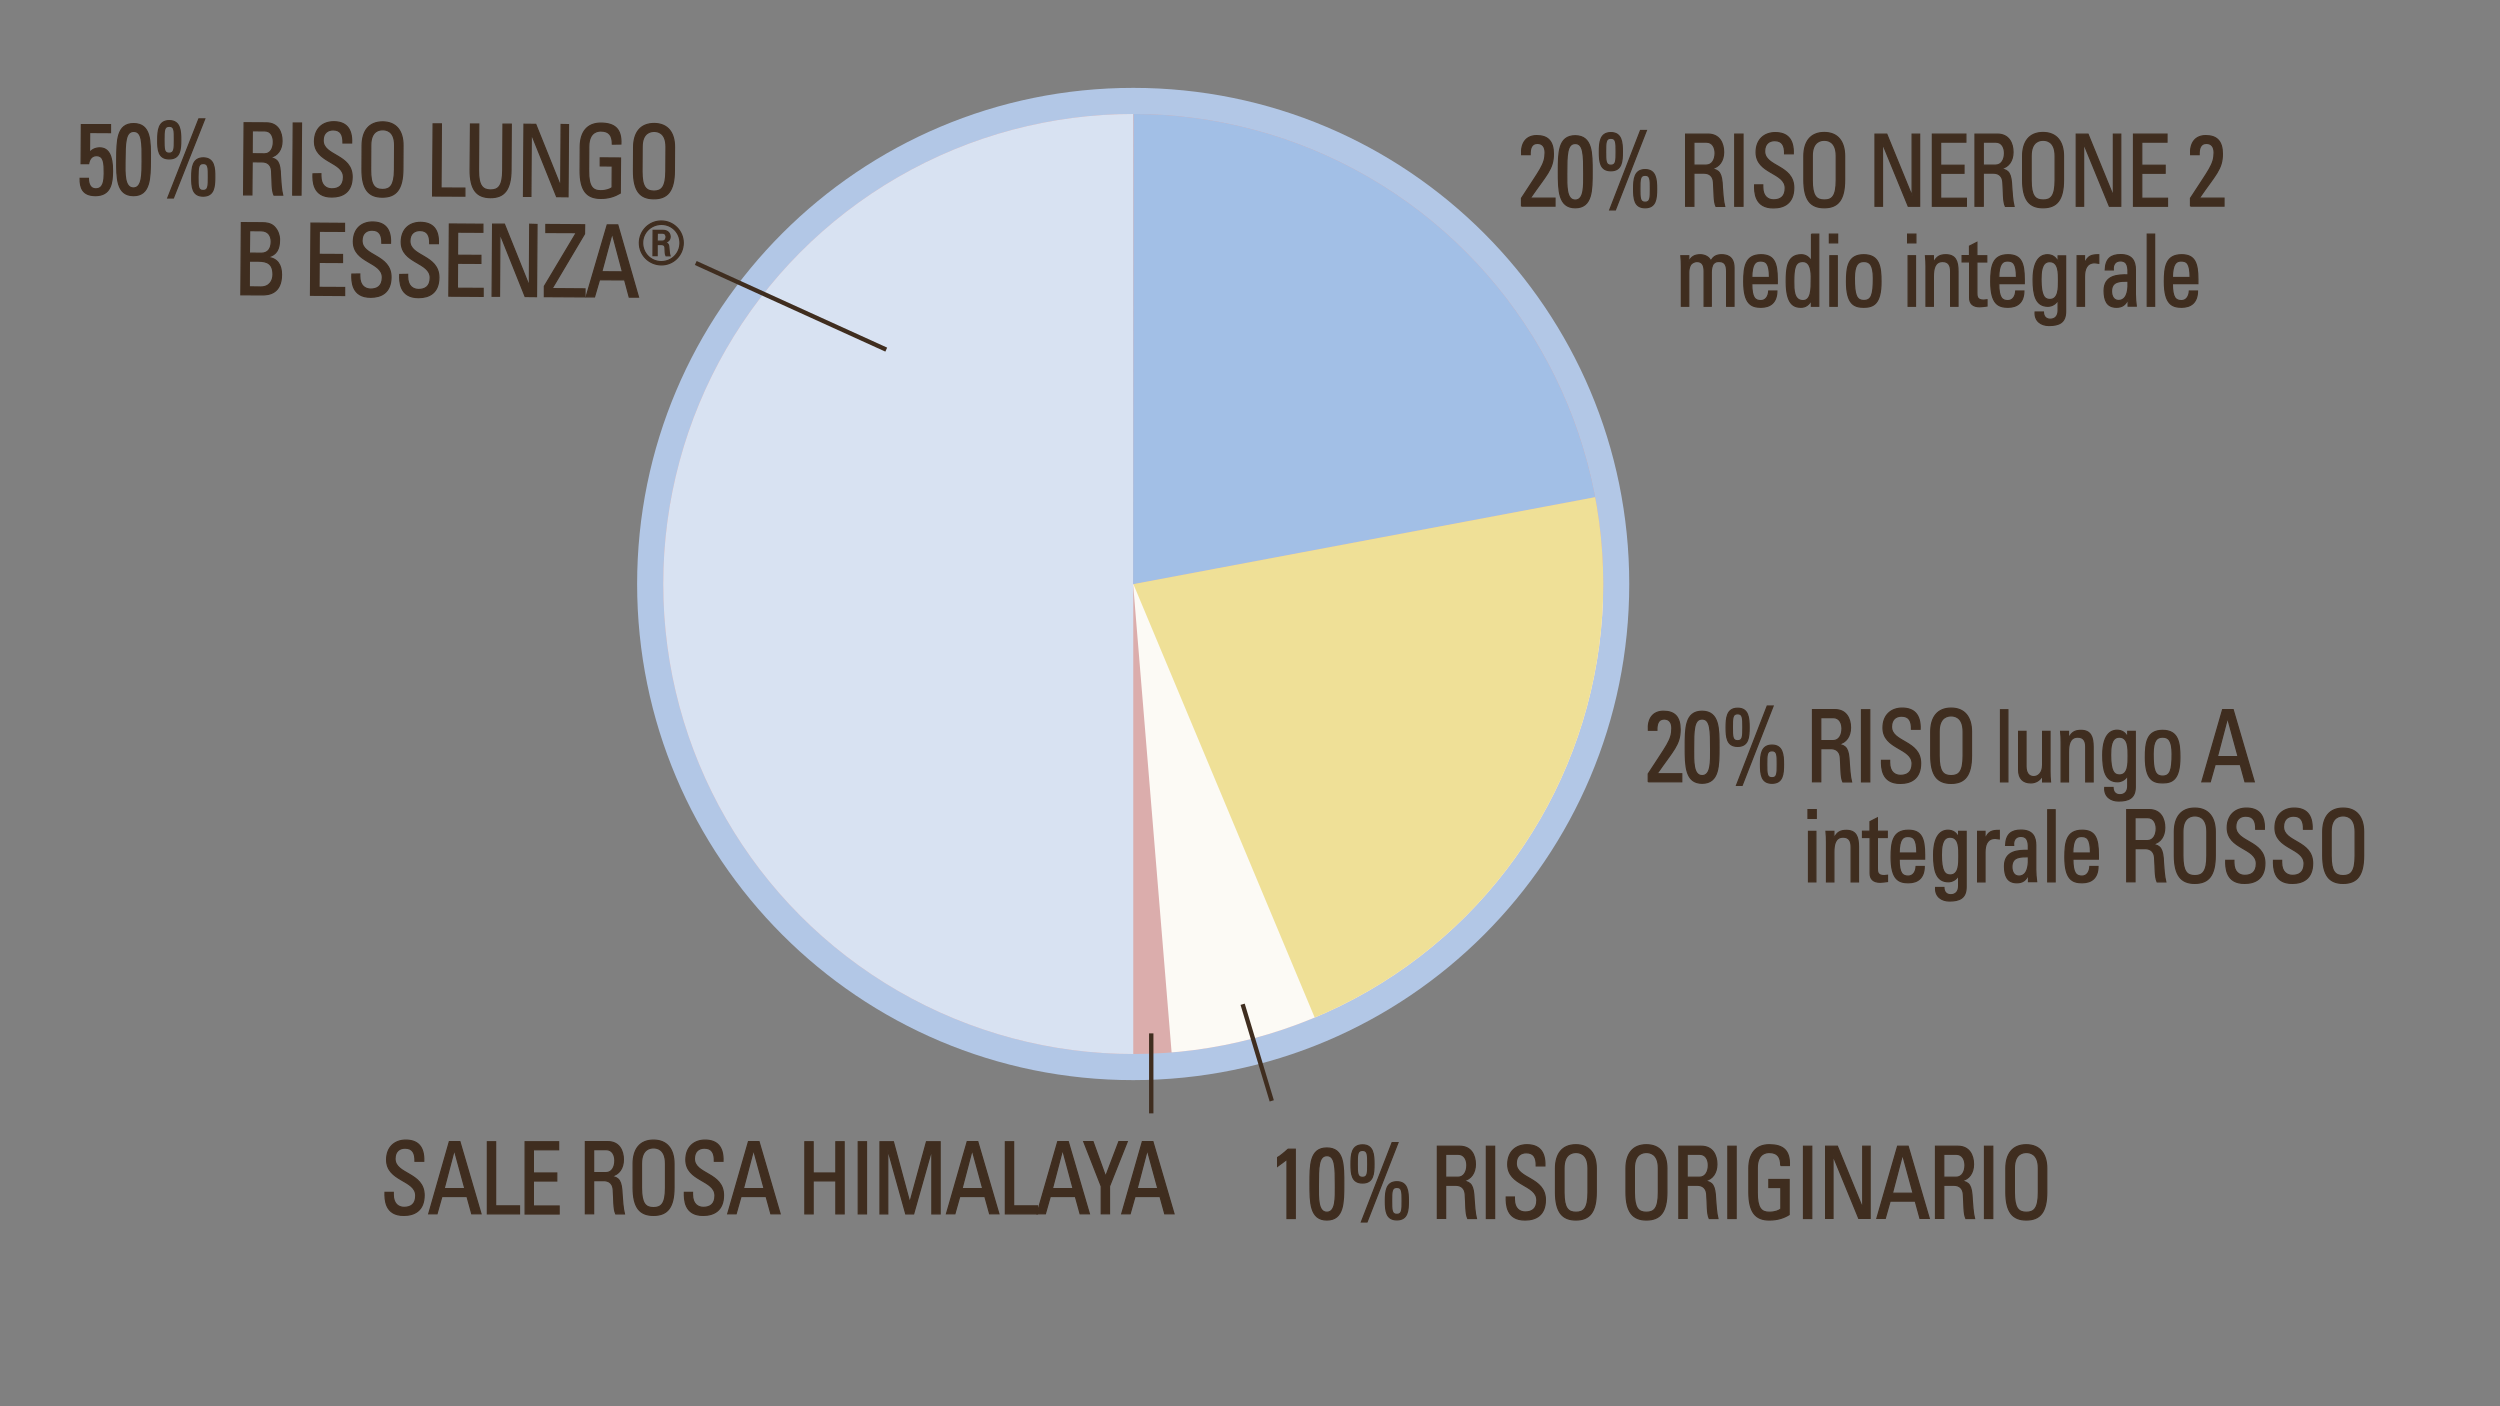 <?xml version="1.0" encoding="utf-8"?>
<!-- Generator: Adobe Illustrator 27.0.1, SVG Export Plug-In . SVG Version: 6.00 Build 0)  -->
<svg version="1.1" id="Livello_1" xmlns="http://www.w3.org/2000/svg" xmlns:xlink="http://www.w3.org/1999/xlink" x="0px" y="0px"
	 viewBox="0 0 200 112.5" style="enable-background:new 0 0 200 112.5;" xml:space="preserve">
<rect x="0" y="0" width="200" height="112.5" fill="#808080" stroke="none"/>
<style type="text/css">
	.st0{fill:#B2C7E6;}
	.st1{fill:#DBADAC;}
	.st2{clip-path:url(#SVGID_00000072959721740982970160000010356577534477950131_);fill:#D8E2F2;}
	.st3{clip-path:url(#SVGID_00000072959721740982970160000010356577534477950131_);fill:#FCFAF5;}
	.st4{clip-path:url(#SVGID_00000097485877783838128800000011676470726045320585_);fill:#A2BFE6;}
	.st5{clip-path:url(#SVGID_00000097485877783838128800000011676470726045320585_);fill:#EFE097;}
	.st6{fill:#3F2D1F;stroke:#3F2D1F;stroke-width:0.1;stroke-miterlimit:10;}
	.st7{fill:none;stroke:#3F2D1F;stroke-width:0.35;stroke-miterlimit:10;}
</style>
<g>
	<path class="st0" d="M130.34,46.72c0,21.92-17.77,39.69-39.69,39.69S50.97,68.64,50.97,46.72S68.74,7.03,90.66,7.03
		S130.34,24.8,130.34,46.72z"/>
	<circle class="st1" cx="90.66" cy="46.72" r="37.6"/>
	<g>
		<defs>
			<circle id="SVGID_1_" cx="90.66" cy="46.72" r="37.6"/>
		</defs>
		<clipPath id="SVGID_00000052825349328971099580000007248377164496941442_">
			<use xlink:href="#SVGID_1_"  style="overflow:visible;"/>
		</clipPath>
		
			<rect x="53.06" y="9.12" style="clip-path:url(#SVGID_00000052825349328971099580000007248377164496941442_);fill:#D8E2F2;" width="37.6" height="37.6"/>
		
			<rect x="53.06" y="46.72" style="clip-path:url(#SVGID_00000052825349328971099580000007248377164496941442_);fill:#D8E2F2;" width="37.6" height="37.6"/>
		<polygon style="clip-path:url(#SVGID_00000052825349328971099580000007248377164496941442_);fill:#FCFAF5;" points="128.22,84.32 
			93.95,86.89 90.65,46.73 128.22,46.72 		"/>
	</g>
	<g>
		<defs>
			<circle id="SVGID_00000119117498369214522890000017448206348880992939_" cx="90.66" cy="46.72" r="37.6"/>
		</defs>
		<clipPath id="SVGID_00000087393904211240947240000007107862711039584172_">
			<use xlink:href="#SVGID_00000119117498369214522890000017448206348880992939_"  style="overflow:visible;"/>
		</clipPath>
		<polygon style="clip-path:url(#SVGID_00000087393904211240947240000007107862711039584172_);fill:#A2BFE6;" points="128.67,39.58 
			90.65,46.74 90.69,8.75 128.28,8.75 		"/>
		<polygon style="clip-path:url(#SVGID_00000087393904211240947240000007107862711039584172_);fill:#EFE097;" points="128.3,84.24 
			106.29,84.07 90.67,46.73 128.85,39.54 		"/>
	</g>
</g>
<g>
	<path class="st6" d="M8.84,9.97l0,0.64L7.17,10.6l-0.01,1.62l0.01,0.02c0.11-0.24,0.46-0.41,0.8-0.41c0.71,0,1.04,0.6,1.03,1.88
		c-0.01,0.89-0.11,1.94-1.37,1.94c-1.04-0.01-1.23-0.64-1.22-1.38l0.66,0c0,0.43,0.15,0.84,0.59,0.84c0.63,0,0.67-0.68,0.68-1.22
		c0-0.81-0.01-1.44-0.63-1.44c-0.36,0-0.56,0.28-0.62,0.64l-0.6,0l0.02-3.12L8.84,9.97z"/>
	<path class="st6" d="M12.03,12.79c-0.01,1.45-0.01,2.87-1.36,2.86c-1.35-0.01-1.34-1.43-1.33-2.88c0.01-1.5,0-2.89,1.36-2.88
		C12.07,9.9,12.04,11.29,12.03,12.79z M10,12.92c-0.01,0.94-0.06,2.11,0.67,2.12c0.73,0,0.69-1.17,0.7-2.11
		c0.01-1.5,0.01-2.42-0.67-2.42C10.02,10.51,10.01,11.43,10,12.92z"/>
	<path class="st6" d="M14.46,11.21c0,0.77-0.06,1.51-0.93,1.5c-0.87,0-0.92-0.75-0.91-1.52c0-0.75,0.06-1.54,0.93-1.54
		C14.42,9.66,14.46,10.45,14.46,11.21z M13.12,11.18c0,0.73-0.01,1.08,0.41,1.08c0.42,0,0.42-0.35,0.42-1.08s0.01-1.08-0.41-1.08
		C13.12,10.1,13.12,10.45,13.12,11.18z M13.87,15.84l-0.45,0l2.49-6.33l0.47,0L13.87,15.84z M17.18,14.18
		c0,0.77-0.06,1.51-0.93,1.51c-0.87,0-0.92-0.75-0.91-1.52c0-0.75,0.06-1.54,0.93-1.54C17.14,12.64,17.19,13.43,17.18,14.18z
		 M15.84,14.16c0,0.73-0.01,1.08,0.41,1.08c0.42,0,0.42-0.35,0.42-1.08s0.01-1.08-0.41-1.08C15.85,13.08,15.85,13.43,15.84,14.16z"
		/>
	<path class="st6" d="M20.17,12.94l-0.02,2.65l-0.66,0l0.04-5.77l1.79,0.01c0.92,0.01,1.24,0.73,1.24,1.45
		c0,0.68-0.35,1.2-0.96,1.31l0,0.02c0.6,0.11,0.81,0.33,0.84,1.49c0.01,0.25,0.07,1.15,0.17,1.51l-0.69,0
		c-0.19-0.4-0.14-1.15-0.19-1.92c-0.05-0.7-0.56-0.74-0.78-0.74L20.17,12.94z M20.17,12.3l0.99,0.01c0.48,0,0.71-0.45,0.71-0.96
		c0-0.42-0.18-0.88-0.69-0.88l-1-0.01L20.17,12.3z"/>
	<path class="st6" d="M24.08,15.61l-0.66,0l0.04-5.77l0.66,0L24.08,15.61z"/>
	<path class="st6" d="M25.67,13.9l0,0.17c0,0.78,0.44,1.03,0.87,1.04c0.53,0,0.93-0.24,0.94-0.93c0.01-1.28-2.33-1.15-2.32-2.88
		c0.01-1.02,0.66-1.56,1.54-1.56c0.95,0,1.48,0.52,1.43,1.7l-0.69,0c0.01-0.63-0.17-1.05-0.79-1.05c-0.4,0-0.8,0.22-0.8,0.84
		c-0.01,1.27,2.33,1.1,2.32,2.93c-0.01,1.22-0.77,1.6-1.62,1.6c-1.53,0.01-1.53-1.3-1.51-1.85L25.67,13.9z"/>
	<path class="st6" d="M28.96,13.53l0.01-1.9c0.01-1.15,0.54-1.88,1.65-1.88c1.1,0.01,1.63,0.75,1.62,1.9l-0.01,1.9
		c-0.01,1.6-0.55,2.23-1.65,2.22C29.48,15.77,28.95,15.13,28.96,13.53z M31.56,13.58l0.01-1.95c0.01-1.21-0.74-1.25-0.95-1.25
		s-0.96,0.03-0.96,1.24l-0.01,1.95c-0.01,1.26,0.32,1.58,0.95,1.59C31.21,15.16,31.55,14.84,31.56,13.58z"/>
	<path class="st6" d="M34.61,15.68l0.04-5.77l0.66,0l-0.03,5.13l1.91,0.01l0,0.64L34.61,15.68z"/>
	<path class="st6" d="M37.64,9.92l0.66,0l-0.02,3.69c-0.01,1.26,0.34,1.58,0.96,1.59c0.63,0,0.97-0.31,0.98-1.58l0.02-3.69l0.66,0
		l-0.02,3.66c-0.01,1.6-0.55,2.23-1.65,2.22c-1.1-0.01-1.63-0.64-1.62-2.24L37.64,9.92z"/>
	<path class="st6" d="M45.48,9.97l-0.04,5.77l-0.91-0.01l-2.02-5.02H42.5l-0.03,5l-0.59,0l0.04-5.77l0.94,0.01l1.99,4.95h0.01
		l0.03-4.94L45.48,9.97z"/>
	<path class="st6" d="M48.99,11.53c0-0.68-0.25-1.05-0.92-1.05c-0.21,0-0.96,0.03-0.97,1.24l-0.01,1.95
		c-0.01,1.26,0.32,1.58,0.95,1.59c0.48,0,0.79-0.14,0.93-0.25l0.01-1.73l-0.96-0.01l0-0.64l1.62,0.01l-0.02,2.81
		c-0.43,0.25-0.92,0.43-1.59,0.42c-1.1-0.01-1.63-0.64-1.62-2.24l0.01-1.9c0.01-1.15,0.54-1.88,1.65-1.88
		c1.12,0.01,1.65,0.47,1.6,1.67L48.99,11.53z"/>
	<path class="st6" d="M50.68,13.66l0.01-1.9c0.01-1.15,0.54-1.88,1.65-1.88c1.1,0.01,1.63,0.75,1.62,1.9l-0.01,1.9
		c-0.01,1.6-0.55,2.23-1.65,2.22C51.2,15.9,50.67,15.26,50.68,13.66z M53.27,13.71l0.01-1.95c0.01-1.21-0.74-1.25-0.95-1.25
		c-0.21,0-0.96,0.04-0.96,1.24l-0.01,1.95c-0.01,1.26,0.32,1.58,0.95,1.59C52.93,15.29,53.26,14.97,53.27,13.71z"/>
	<path class="st6" d="M19.27,23.58l0.04-5.77L21,17.82c0.72,0,0.96,0.28,1.16,0.6c0.18,0.31,0.21,0.66,0.2,0.77
		c0,0.72-0.23,1.2-0.9,1.36l0,0.04c0.74,0.1,1.06,0.6,1.06,1.39c-0.01,1.48-0.98,1.62-1.57,1.61L19.27,23.58z M19.94,22.95
		l0.94,0.01c0.71,0,0.96-0.55,0.96-0.98c0.01-0.92-0.5-1.08-1.18-1.09l-0.71,0L19.94,22.95z M19.95,20.25l0.97,0.01
		c0.52-0.01,0.77-0.36,0.78-0.92c0-0.48-0.24-0.87-0.79-0.88l-0.94-0.01L19.95,20.25z"/>
	<path class="st6" d="M24.84,23.62l0.04-5.77l2.68,0.02l0,0.64l-2.02-0.01l-0.01,1.85l1.87,0.01l0,0.64l-1.87-0.01l-0.01,2L27.57,23
		l0,0.64L24.84,23.62z"/>
	<path class="st6" d="M28.78,21.92l0,0.17c0,0.78,0.44,1.03,0.87,1.04c0.53,0,0.93-0.24,0.94-0.93c0.01-1.28-2.33-1.15-2.32-2.88
		c0.01-1.02,0.66-1.56,1.54-1.56c0.95,0.01,1.48,0.52,1.43,1.7l-0.69,0c0.01-0.63-0.17-1.05-0.79-1.05c-0.4,0-0.8,0.22-0.8,0.84
		c-0.01,1.27,2.33,1.1,2.32,2.93c-0.01,1.22-0.77,1.6-1.62,1.6c-1.53,0.01-1.53-1.3-1.51-1.85L28.78,21.92z"/>
	<path class="st6" d="M32.61,21.95l0,0.17c0,0.78,0.44,1.03,0.87,1.04c0.53,0,0.93-0.24,0.94-0.93c0.01-1.28-2.33-1.15-2.32-2.88
		c0.01-1.02,0.66-1.56,1.54-1.56c0.95,0.01,1.48,0.52,1.43,1.7l-0.69,0c0.01-0.63-0.17-1.05-0.79-1.05c-0.4,0-0.8,0.22-0.8,0.84
		c-0.01,1.27,2.33,1.1,2.32,2.93c-0.01,1.22-0.77,1.6-1.62,1.6c-1.53,0.01-1.53-1.3-1.51-1.85L32.61,21.95z"/>
	<path class="st6" d="M35.91,23.69l0.04-5.77l2.68,0.02l0,0.64l-2.02-0.01l-0.01,1.85l1.87,0.01l0,0.64l-1.87-0.01l-0.01,2
		l2.06,0.01l0,0.64L35.91,23.69z"/>
	<path class="st6" d="M42.96,17.96l-0.04,5.77l-0.91-0.01L40,18.7h-0.01l-0.03,5l-0.59,0l0.04-5.77l0.94,0l1.99,4.95h0.01l0.03-4.94
		L42.96,17.96z"/>
	<path class="st6" d="M46.76,18.71l-2.6,4.38l2.64,0.02l0,0.64l-3.25-0.02l0-0.83l2.55-4.27l0-0.02l-2.43-0.01l0-0.64l3.1,0.02
		L46.76,18.71z"/>
	<path class="st6" d="M48.58,17.99l0.84,0l1.66,5.78l-0.74,0l-0.37-1.38l-2.01-0.01l-0.4,1.37l-0.67,0L48.58,17.99z M48.98,18.67
		h-0.01l-0.83,3.07l1.66,0.01L48.98,18.67z"/>
	<path class="st6" d="M54.66,19.44c-0.01,0.98-0.79,1.76-1.76,1.75c-0.97-0.01-1.76-0.79-1.75-1.77c0.01-0.97,0.8-1.75,1.77-1.74
		C53.88,17.69,54.66,18.47,54.66,19.44z M51.41,19.43c0,0.83,0.66,1.5,1.49,1.5s1.49-0.65,1.5-1.48c0.01-0.83-0.65-1.5-1.48-1.5
		S51.41,18.6,51.41,19.43z M52.57,20.45l-0.33,0l0.01-2.02l0.8,0c0.39,0,0.56,0.26,0.56,0.51c0,0.24-0.18,0.42-0.44,0.46v0.01
		c0.25,0.03,0.34,0.11,0.35,0.52c0,0.09,0.03,0.4,0.08,0.53l-0.32,0c-0.08-0.14-0.06-0.4-0.08-0.67c-0.02-0.21-0.21-0.23-0.3-0.23
		l-0.33,0L52.57,20.45z M52.57,19.29l0.42,0c0.2,0,0.29-0.15,0.3-0.33c0-0.14-0.07-0.31-0.29-0.31l-0.42,0L52.57,19.29z"/>
</g>
<g>
	<path class="st6" d="M31.46,95.39v0.17c0,0.78,0.45,1.03,0.87,1.03c0.53,0,0.93-0.25,0.93-0.94c0-1.28-2.33-1.14-2.33-2.87
		c0-1.02,0.66-1.57,1.53-1.57c0.95,0,1.48,0.51,1.44,1.69H33.2c0.01-0.63-0.17-1.05-0.8-1.05c-0.4,0-0.8,0.22-0.8,0.85
		c0,1.27,2.33,1.09,2.33,2.92c0,1.21-0.76,1.61-1.61,1.61c-1.53,0.02-1.53-1.29-1.52-1.84H31.46z"/>
	<path class="st6" d="M35.95,91.33h0.84l1.69,5.77h-0.74l-0.38-1.38h-2.01l-0.39,1.38H34.3L35.95,91.33z M36.35,92.01h-0.01
		l-0.81,3.08h1.66L36.35,92.01z"/>
	<path class="st6" d="M38.99,97.11v-5.77h0.66v5.13h1.91v0.64H38.99z"/>
	<path class="st6" d="M42.01,97.11v-5.77h2.68v0.64h-2.02v1.86h1.87v0.64h-1.87v2h2.06v0.64H42.01z"/>
	<path class="st6" d="M47.49,94.45v2.65h-0.66v-5.77h1.79c0.92,0,1.25,0.72,1.25,1.44c0,0.68-0.34,1.2-0.95,1.32v0.02
		c0.6,0.1,0.81,0.33,0.85,1.49c0.01,0.25,0.08,1.15,0.18,1.51h-0.69c-0.19-0.4-0.14-1.15-0.2-1.92c-0.05-0.7-0.56-0.74-0.78-0.74
		H47.49z M47.49,93.81h0.99c0.48,0,0.71-0.46,0.71-0.96c0-0.42-0.19-0.88-0.7-0.88h-1V93.81z"/>
	<path class="st6" d="M50.65,95V93.1c0-1.15,0.53-1.89,1.63-1.89c1.1,0,1.64,0.74,1.64,1.89V95c0,1.6-0.53,2.23-1.64,2.23
		C51.18,97.23,50.65,96.6,50.65,95z M53.24,95.03v-1.95c0-1.21-0.75-1.25-0.96-1.25c-0.21,0-0.96,0.04-0.96,1.25v1.95
		c0,1.26,0.33,1.58,0.96,1.58C52.91,96.61,53.24,96.29,53.24,95.03z"/>
	<path class="st6" d="M55.4,95.39v0.17c0,0.78,0.45,1.03,0.87,1.03c0.53,0,0.93-0.25,0.93-0.94c0-1.28-2.33-1.14-2.33-2.87
		c0-1.02,0.66-1.57,1.53-1.57c0.95,0,1.48,0.51,1.44,1.69h-0.69c0.01-0.63-0.17-1.05-0.8-1.05c-0.4,0-0.8,0.22-0.8,0.85
		c0,1.27,2.33,1.09,2.33,2.92c0,1.21-0.76,1.61-1.61,1.61c-1.53,0.02-1.53-1.29-1.52-1.84H55.4z"/>
	<path class="st6" d="M59.88,91.33h0.84l1.69,5.77h-0.74l-0.38-1.38h-2.01l-0.39,1.38h-0.67L59.88,91.33z M60.29,92.01h-0.01
		l-0.81,3.08h1.66L60.29,92.01z"/>
	<path class="st6" d="M64.39,97.11v-5.77h0.66v2.5h1.82v-2.5h0.66v5.77h-0.66v-2.64h-1.82v2.64H64.39z"/>
	<path class="st6" d="M69.32,97.11h-0.66v-5.77h0.66V97.11z"/>
	<path class="st6" d="M71.02,97.11H70.4v-5.77h1.07l1.31,4.85h0.01l1.33-4.85h1.09v5.77h-0.66v-5.13h-0.01l-1.45,5.13h-0.63
		l-1.43-5.13h-0.01V97.11z"/>
	<path class="st6" d="M77.38,91.33h0.84l1.69,5.77h-0.74l-0.38-1.38h-2.01l-0.39,1.38h-0.67L77.38,91.33z M77.78,92.01h-0.01
		l-0.81,3.08h1.66L77.78,92.01z"/>
	<path class="st6" d="M80.43,97.11v-5.77h0.66v5.13H83v0.64H80.43z"/>
	<path class="st6" d="M84.62,91.33h0.84l1.69,5.77h-0.74l-0.38-1.38h-2.01l-0.39,1.38h-0.67L84.62,91.33z M85.02,92.01H85
		l-0.81,3.08h1.66L85.02,92.01z"/>
	<path class="st6" d="M89.51,91.33h0.67l-1.42,3.57v2.2H88.1v-2.2l-1.4-3.57h0.74l1.01,2.79L89.51,91.33z"/>
	<path class="st6" d="M91.39,91.33h0.84l1.69,5.77h-0.74l-0.38-1.38H90.8l-0.39,1.38h-0.67L91.39,91.33z M91.79,92.01h-0.01
		l-0.81,3.08h1.66L91.79,92.01z"/>
</g>
<line class="st7" x1="70.9" y1="27.97" x2="55.66" y2="21.04"/>
<g>
	<path class="st6" d="M121.72,16.5v-0.64c1.46-2.27,1.89-2.69,1.89-3.65c0-0.44-0.19-0.74-0.62-0.74c-0.5,0-0.59,0.46-0.58,0.9
		h-0.68c-0.06-0.92,0.36-1.52,1.21-1.52c0.9,0,1.33,0.46,1.33,1.46c0,1.24-0.56,1.66-1.85,3.54h1.98v0.64H121.72z"/>
	<path class="st6" d="M127.37,13.75c0,1.45,0.01,2.87-1.35,2.87c-1.35,0-1.35-1.42-1.35-2.87c0-1.5-0.02-2.89,1.35-2.89
		C127.39,10.87,127.37,12.26,127.37,13.75z M125.34,13.9c0,0.94-0.05,2.11,0.68,2.11s0.68-1.17,0.68-2.11c0-1.5-0.01-2.42-0.68-2.42
		C125.35,11.48,125.34,12.4,125.34,13.9z"/>
	<path class="st6" d="M129.79,12.15c0,0.77-0.05,1.51-0.92,1.51c-0.87,0-0.92-0.74-0.92-1.51c0-0.75,0.05-1.54,0.92-1.54
		C129.74,10.61,129.79,11.4,129.79,12.15z M128.45,12.14c0,0.73,0,1.08,0.42,1.08s0.42-0.35,0.42-1.08s0-1.08-0.42-1.08
		S128.45,11.41,128.45,12.14z M129.23,16.79h-0.45l2.46-6.35h0.47L129.23,16.79z M132.53,15.11c0,0.77-0.05,1.51-0.92,1.51
		s-0.92-0.74-0.92-1.51c0-0.75,0.05-1.54,0.92-1.54S132.53,14.36,132.53,15.11z M131.19,15.1c0,0.73,0,1.08,0.42,1.08
		s0.42-0.35,0.42-1.08s0-1.08-0.42-1.08S131.19,14.37,131.19,15.1z"/>
	<path class="st6" d="M135.51,13.85v2.65h-0.66v-5.77h1.79c0.92,0,1.25,0.72,1.25,1.44c0,0.68-0.34,1.2-0.95,1.32v0.02
		c0.6,0.1,0.81,0.33,0.85,1.49c0.01,0.25,0.08,1.15,0.18,1.51h-0.69c-0.19-0.4-0.14-1.15-0.2-1.92c-0.05-0.7-0.56-0.74-0.79-0.74
		H135.51z M135.51,13.21h0.99c0.48,0,0.71-0.46,0.71-0.96c0-0.42-0.19-0.88-0.7-0.88h-1V13.21z"/>
	<path class="st6" d="M139.44,16.5h-0.66v-5.77h0.66V16.5z"/>
	<path class="st6" d="M141.02,14.79v0.17c0,0.78,0.45,1.03,0.87,1.03c0.53,0,0.93-0.25,0.93-0.94c0-1.28-2.33-1.14-2.33-2.87
		c0-1.02,0.66-1.57,1.53-1.57c0.95,0,1.48,0.51,1.44,1.69h-0.69c0.01-0.63-0.17-1.05-0.8-1.05c-0.4,0-0.8,0.22-0.8,0.85
		c0,1.27,2.33,1.09,2.33,2.92c0,1.22-0.76,1.61-1.61,1.61c-1.53,0.02-1.53-1.29-1.52-1.84H141.02z"/>
	<path class="st6" d="M144.31,14.39v-1.9c0-1.15,0.53-1.89,1.63-1.89c1.1,0,1.63,0.74,1.63,1.89v1.9c0,1.6-0.53,2.23-1.63,2.23
		C144.84,16.62,144.31,15.99,144.31,14.39z M146.9,14.42v-1.95c0-1.21-0.75-1.25-0.96-1.25s-0.96,0.04-0.96,1.25v1.95
		c0,1.26,0.33,1.58,0.96,1.58C146.57,16.01,146.9,15.69,146.9,14.42z"/>
	<path class="st6" d="M153.57,10.73v5.77h-0.91l-2.05-5h-0.01v5H150v-5.77h0.94l2.02,4.94h0.01v-4.94H153.57z"/>
	<path class="st6" d="M154.59,16.5v-5.77h2.68v0.64h-2.02v1.85h1.87v0.64h-1.87v2h2.06v0.64H154.59z"/>
	<path class="st6" d="M158.66,13.85v2.65H158v-5.77h1.79c0.92,0,1.25,0.72,1.25,1.44c0,0.68-0.34,1.2-0.95,1.32v0.02
		c0.6,0.1,0.81,0.33,0.85,1.49c0.01,0.25,0.08,1.15,0.18,1.51h-0.69c-0.19-0.4-0.14-1.15-0.2-1.92c-0.05-0.7-0.56-0.74-0.78-0.74
		H158.66z M158.66,13.21h0.99c0.48,0,0.71-0.46,0.71-0.96c0-0.42-0.19-0.88-0.7-0.88h-1V13.21z"/>
	<path class="st6" d="M161.81,14.39v-1.9c0-1.15,0.53-1.89,1.63-1.89c1.1,0,1.64,0.74,1.64,1.89v1.9c0,1.6-0.53,2.23-1.64,2.23
		C162.35,16.62,161.81,15.99,161.81,14.39z M164.41,14.42v-1.95c0-1.21-0.75-1.25-0.96-1.25c-0.21,0-0.96,0.04-0.96,1.25v1.95
		c0,1.26,0.33,1.58,0.96,1.58C164.07,16.01,164.41,15.69,164.41,14.42z"/>
	<path class="st6" d="M169.66,10.73v5.77h-0.91l-2.05-5h-0.01v5h-0.59v-5.77h0.94l2.02,4.94h0.01v-4.94H169.66z"/>
	<path class="st6" d="M170.68,16.5v-5.77h2.68v0.64h-2.02v1.85h1.87v0.64h-1.87v2h2.06v0.64H170.68z"/>
	<path class="st6" d="M175.24,16.5v-0.64c1.46-2.27,1.89-2.69,1.89-3.65c0-0.44-0.19-0.74-0.62-0.74c-0.5,0-0.59,0.46-0.58,0.9
		h-0.68c-0.06-0.92,0.36-1.52,1.21-1.52c0.9,0,1.33,0.46,1.33,1.46c0,1.24-0.56,1.66-1.85,3.54h1.98v0.64H175.24z"/>
	<path class="st6" d="M136.33,24.5v-2.8c0-0.41-0.1-0.78-0.58-0.78c-0.18,0-0.42,0.12-0.51,0.27c-0.11,0.2-0.14,0.44-0.14,0.59v2.72
		h-0.59v-3.2c0-0.28-0.01-0.56-0.04-0.84h0.63v0.5h0.01c0.17-0.43,0.48-0.58,0.91-0.58c0.33,0,0.71,0.15,0.85,0.52
		c0.2-0.43,0.53-0.52,0.86-0.52c0.38,0,0.99,0.1,0.99,1.05v3.07h-0.59v-2.8c0-0.41-0.1-0.78-0.58-0.78c-0.22,0-0.29,0.01-0.45,0.15
		c-0.17,0.16-0.2,0.56-0.2,0.71v2.72H136.33z"/>
	<path class="st6" d="M140.14,22.7c0,1.13,0.27,1.35,0.73,1.35c0.4,0,0.61-0.36,0.63-0.77h0.65c-0.01,0.9-0.5,1.3-1.27,1.3
		c-0.77,0-1.38-0.26-1.38-2.04c0-1.18,0.12-2.16,1.38-2.16c1.04,0,1.3,0.63,1.3,1.97v0.34H140.14z M141.56,22.2
		c0-1.18-0.3-1.32-0.73-1.32c-0.38,0-0.68,0.2-0.69,1.32H141.56z"/>
	<path class="st6" d="M144.91,18.73h0.59v5.77h-0.59v-0.48h-0.01c-0.2,0.38-0.45,0.56-0.83,0.56c-0.58,0-1.17-0.26-1.17-2.03
		c0-1.01,0.03-2.17,1.2-2.17c0.35,0,0.6,0.17,0.8,0.49h0.02V18.73z M144.22,20.92c-0.63,0-0.72,0.56-0.72,1.64
		c0,0.61,0,1.49,0.74,1.49c0.66,0,0.66-0.91,0.66-1.73C144.91,21.79,144.88,20.92,144.22,20.92z"/>
	<path class="st6" d="M146.35,18.73h0.66v0.7h-0.66V18.73z M146.98,24.5h-0.59v-4.04h0.59V24.5z"/>
	<path class="st6" d="M147.72,22.54c0-1.18,0.12-2.16,1.38-2.16c1.26,0,1.38,0.98,1.38,2.16c0,1.78-0.61,2.04-1.38,2.04
		S147.72,24.33,147.72,22.54z M149.87,22.26c0-1.1-0.31-1.34-0.76-1.34c-0.45,0-0.76,0.24-0.76,1.34c0,1.31,0.15,1.78,0.76,1.78
		S149.87,23.58,149.87,22.26z"/>
	<path class="st6" d="M152.61,18.73h0.66v0.7h-0.66V18.73z M153.24,24.5h-0.59v-4.04h0.59V24.5z"/>
	<path class="st6" d="M156.05,24.5v-2.8c0-0.43-0.14-0.78-0.64-0.78c-0.65,0-0.74,0.64-0.74,1.19v2.39h-0.59v-3.2
		c0-0.28-0.01-0.56-0.04-0.84h0.63v0.52h0.03c0.23-0.46,0.5-0.6,0.97-0.6c0.78,0,0.97,0.52,0.97,1.32v2.8H156.05z"/>
	<path class="st6" d="M157.56,20.47v-0.78l0.59-0.3v1.07h0.79v0.5h-0.79v2.47c0,0.26,0,0.58,0.54,0.58c0.04,0,0.14-0.02,0.27-0.03
		v0.5c-0.19,0.02-0.39,0.06-0.58,0.06c-0.56,0-0.81-0.26-0.81-0.72v-2.87h-0.6v-0.5H157.56z"/>
	<path class="st6" d="M159.9,22.7c0,1.13,0.27,1.35,0.73,1.35c0.4,0,0.61-0.36,0.63-0.77h0.65c-0.01,0.9-0.5,1.3-1.27,1.3
		c-0.77,0-1.38-0.26-1.38-2.04c0-1.18,0.12-2.16,1.38-2.16c1.04,0,1.3,0.63,1.3,1.97v0.34H159.9z M161.32,22.2
		c0-1.18-0.29-1.32-0.73-1.32c-0.37,0-0.68,0.2-0.69,1.32H161.32z"/>
	<path class="st6" d="M164.66,20.47h0.59v4.45c0,0.9-0.54,1.12-1.34,1.12c-0.6,0-1.15-0.34-1.1-1.08h0.66
		c0.01,0.38,0.23,0.58,0.55,0.58c0.41,0,0.63-0.28,0.63-0.7V24h-0.02c-0.15,0.32-0.48,0.5-0.8,0.5c-0.99,0-1.18-0.94-1.18-2.14
		c0-1.86,0.84-1.98,1.14-1.98c0.38,0,0.68,0.18,0.85,0.58h0.01V20.47z M163.97,20.93c-0.67,0-0.69,0.9-0.69,1.43
		c0,1.29,0.27,1.6,0.71,1.6c0.71,0,0.69-0.94,0.69-1.5C164.68,21.87,164.71,20.93,163.97,20.93z"/>
	<path class="st6" d="M166.77,21.07h0.01c0.24-0.62,0.55-0.69,1.12-0.69v0.68c-0.05-0.01-0.11-0.02-0.16-0.02s-0.1-0.02-0.16-0.02
		c-0.66,0-0.82,0.55-0.82,1.1v2.38h-0.59v-4.04h0.59V21.07z"/>
	<path class="st6" d="M170.25,23.92h-0.01c-0.18,0.46-0.46,0.66-0.92,0.66c-0.77,0-0.99-0.55-0.99-1.33c0-1.22,1.08-1.28,1.91-1.26
		c0.01-0.54,0.02-1.12-0.61-1.12c-0.4,0-0.61,0.3-0.57,0.72h-0.64c0.03-0.9,0.46-1.22,1.23-1.22c0.94,0,1.18,0.54,1.18,1.22v1.94
		c0,0.32,0.03,0.65,0.07,0.96h-0.65V23.92z M168.92,23.3c0,0.39,0.17,0.74,0.57,0.74c0.36,0,0.81-0.25,0.75-1.55
		C169.67,22.5,168.92,22.45,168.92,23.3z"/>
	<path class="st6" d="M172.37,24.5h-0.59v-5.77h0.59V24.5z"/>
	<path class="st6" d="M173.79,22.7c0,1.13,0.27,1.35,0.73,1.35c0.4,0,0.61-0.36,0.63-0.77h0.65c-0.01,0.9-0.5,1.3-1.27,1.3
		c-0.77,0-1.38-0.26-1.38-2.04c0-1.18,0.12-2.16,1.38-2.16c1.04,0,1.3,0.63,1.3,1.97v0.34H173.79z M175.21,22.2
		c0-1.18-0.29-1.32-0.73-1.32c-0.37,0-0.68,0.2-0.69,1.32H175.21z"/>
</g>
<g>
	<path class="st6" d="M131.86,62.55v-0.64c1.46-2.27,1.89-2.69,1.89-3.65c0-0.44-0.19-0.74-0.62-0.74c-0.5,0-0.59,0.46-0.58,0.9
		h-0.68c-0.06-0.92,0.36-1.52,1.21-1.52c0.9,0,1.33,0.46,1.33,1.46c0,1.24-0.56,1.66-1.85,3.54h1.98v0.64H131.86z"/>
	<path class="st6" d="M137.52,59.79c0,1.45,0.01,2.87-1.35,2.87c-1.35,0-1.35-1.42-1.35-2.87c0-1.5-0.02-2.89,1.35-2.89
		C137.54,56.91,137.52,58.3,137.52,59.79z M135.49,59.94c0,0.94-0.05,2.11,0.68,2.11s0.68-1.17,0.68-2.11c0-1.5-0.01-2.42-0.68-2.42
		C135.49,57.52,135.49,58.44,135.49,59.94z"/>
	<path class="st6" d="M139.93,58.2c0,0.77-0.05,1.51-0.92,1.51c-0.87,0-0.92-0.74-0.92-1.51c0-0.75,0.05-1.54,0.92-1.54
		C139.88,56.65,139.93,57.44,139.93,58.2z M138.59,58.18c0,0.73,0,1.08,0.42,1.08s0.42-0.35,0.42-1.08s0-1.08-0.42-1.08
		S138.59,57.45,138.59,58.18z M139.37,62.83h-0.45l2.46-6.35h0.47L139.37,62.83z M142.68,61.15c0,0.77-0.05,1.51-0.92,1.51
		s-0.92-0.74-0.92-1.51c0-0.75,0.05-1.54,0.92-1.54S142.68,60.4,142.68,61.15z M141.34,61.14c0,0.73,0,1.08,0.42,1.08
		s0.42-0.35,0.42-1.08s0-1.08-0.42-1.08S141.34,60.41,141.34,61.14z"/>
	<path class="st6" d="M145.66,59.89v2.65H145v-5.77h1.79c0.92,0,1.25,0.72,1.25,1.44c0,0.68-0.34,1.2-0.95,1.32v0.02
		c0.6,0.1,0.81,0.33,0.85,1.49c0.01,0.25,0.08,1.15,0.18,1.51h-0.69c-0.19-0.4-0.14-1.15-0.2-1.92c-0.05-0.7-0.56-0.74-0.79-0.74
		H145.66z M145.66,59.25h0.99c0.48,0,0.71-0.46,0.71-0.96c0-0.42-0.19-0.88-0.7-0.88h-1V59.25z"/>
	<path class="st6" d="M149.58,62.55h-0.66v-5.77h0.66V62.55z"/>
	<path class="st6" d="M151.17,60.83V61c0,0.78,0.45,1.03,0.87,1.03c0.53,0,0.93-0.25,0.93-0.94c0-1.28-2.33-1.14-2.33-2.87
		c0-1.02,0.66-1.57,1.53-1.57c0.95,0,1.48,0.51,1.44,1.69h-0.69c0.01-0.63-0.17-1.05-0.8-1.05c-0.4,0-0.8,0.22-0.8,0.85
		c0,1.27,2.33,1.09,2.33,2.92c0,1.22-0.76,1.61-1.61,1.61c-1.53,0.02-1.53-1.29-1.52-1.84H151.17z"/>
	<path class="st6" d="M154.46,60.44v-1.9c0-1.15,0.53-1.89,1.63-1.89c1.1,0,1.63,0.74,1.63,1.89v1.9c0,1.6-0.53,2.23-1.63,2.23
		C154.99,62.67,154.46,62.03,154.46,60.44z M157.05,60.47v-1.95c0-1.21-0.75-1.25-0.96-1.25s-0.96,0.04-0.96,1.25v1.95
		c0,1.26,0.33,1.58,0.96,1.58C156.72,62.05,157.05,61.73,157.05,60.47z"/>
	<path class="st6" d="M160.63,62.55h-0.59v-5.77h0.59V62.55z"/>
	<path class="st6" d="M163.41,58.51H164v3.2c0,0.28,0.01,0.56,0.04,0.84h-0.63v-0.49h-0.02c-0.19,0.37-0.54,0.57-0.92,0.57
		c-0.63,0-0.98-0.35-0.98-1.04v-3.08h0.59v2.8c0,0.49,0.2,0.82,0.62,0.82c0.32,0,0.71-0.26,0.71-0.94V58.51z"/>
	<path class="st6" d="M166.86,62.55v-2.8c0-0.43-0.14-0.78-0.64-0.78c-0.65,0-0.74,0.64-0.74,1.19v2.39h-0.59v-3.2
		c0-0.28-0.01-0.56-0.04-0.84h0.63v0.52h0.03c0.23-0.46,0.5-0.6,0.97-0.6c0.78,0,0.97,0.52,0.97,1.32v2.8H166.86z"/>
	<path class="st6" d="M170.23,58.51h0.59v4.45c0,0.9-0.54,1.12-1.34,1.12c-0.6,0-1.15-0.34-1.1-1.08h0.66
		c0.01,0.38,0.23,0.58,0.55,0.58c0.41,0,0.63-0.28,0.63-0.7v-0.84h-0.02c-0.15,0.32-0.48,0.5-0.8,0.5c-0.99,0-1.18-0.94-1.18-2.14
		c0-1.86,0.84-1.98,1.14-1.98c0.38,0,0.68,0.18,0.85,0.58h0.01V58.51z M169.54,58.97c-0.67,0-0.69,0.9-0.69,1.43
		c0,1.29,0.27,1.6,0.71,1.6c0.71,0,0.69-0.94,0.69-1.5C170.25,59.91,170.28,58.97,169.54,58.97z"/>
	<path class="st6" d="M171.63,60.59c0-1.18,0.12-2.16,1.38-2.16c1.26,0,1.38,0.98,1.38,2.16c0,1.78-0.61,2.04-1.38,2.04
		S171.63,62.37,171.63,60.59z M173.77,60.31c0-1.1-0.31-1.34-0.76-1.34c-0.45,0-0.76,0.24-0.76,1.34c0,1.31,0.15,1.78,0.76,1.78
		S173.77,61.62,173.77,60.31z"/>
	<path class="st6" d="M177.81,56.77h0.84l1.69,5.77h-0.74l-0.38-1.38h-2.01l-0.39,1.38h-0.67L177.81,56.77z M178.21,57.45h-0.01
		l-0.81,3.08h1.66L178.21,57.45z"/>
	<path class="st6" d="M144.64,64.77h0.66v0.7h-0.66V64.77z M145.27,70.55h-0.59v-4.04h0.59V70.55z"/>
	<path class="st6" d="M148.09,70.55v-2.8c0-0.43-0.14-0.78-0.64-0.78c-0.65,0-0.74,0.64-0.74,1.19v2.39h-0.59v-3.2
		c0-0.28-0.01-0.56-0.04-0.84h0.63v0.52h0.03c0.23-0.46,0.5-0.6,0.97-0.6c0.78,0,0.97,0.52,0.97,1.32v2.8H148.09z"/>
	<path class="st6" d="M149.6,66.51v-0.78l0.59-0.3v1.07h0.79V67h-0.79v2.47c0,0.26,0,0.58,0.54,0.58c0.04,0,0.14-0.02,0.27-0.03v0.5
		c-0.19,0.02-0.39,0.06-0.58,0.06c-0.56,0-0.81-0.26-0.81-0.72V67H149v-0.5H149.6z"/>
	<path class="st6" d="M151.93,68.74c0,1.13,0.27,1.35,0.73,1.35c0.4,0,0.61-0.36,0.63-0.77h0.65c-0.01,0.9-0.5,1.3-1.27,1.3
		c-0.77,0-1.38-0.26-1.38-2.04c0-1.18,0.12-2.16,1.38-2.16c1.04,0,1.3,0.63,1.3,1.97v0.34H151.93z M153.35,68.24
		c0-1.18-0.3-1.32-0.73-1.32c-0.38,0-0.68,0.2-0.69,1.32H153.35z"/>
	<path class="st6" d="M156.7,66.51h0.59v4.45c0,0.9-0.54,1.12-1.34,1.12c-0.6,0-1.15-0.34-1.1-1.08h0.66
		c0.01,0.38,0.23,0.58,0.55,0.58c0.41,0,0.63-0.28,0.63-0.7v-0.84h-0.02c-0.15,0.32-0.48,0.5-0.8,0.5c-0.99,0-1.18-0.94-1.18-2.14
		c0-1.86,0.84-1.98,1.14-1.98c0.38,0,0.68,0.18,0.85,0.58h0.01V66.51z M156,66.97c-0.67,0-0.69,0.9-0.69,1.43
		c0,1.29,0.27,1.6,0.71,1.6c0.71,0,0.69-0.94,0.69-1.5C156.71,67.91,156.75,66.97,156,66.97z"/>
	<path class="st6" d="M158.81,67.12h0.01c0.24-0.62,0.55-0.69,1.12-0.69v0.68c-0.05-0.01-0.11-0.02-0.16-0.02
		c-0.05-0.01-0.1-0.02-0.16-0.02c-0.66,0-0.82,0.55-0.82,1.1v2.38h-0.59v-4.04h0.59V67.12z"/>
	<path class="st6" d="M162.28,69.96h-0.01c-0.18,0.46-0.46,0.66-0.92,0.66c-0.77,0-0.99-0.55-0.99-1.33c0-1.22,1.08-1.28,1.91-1.26
		c0.01-0.54,0.02-1.12-0.61-1.12c-0.4,0-0.61,0.3-0.57,0.72h-0.64c0.03-0.9,0.46-1.22,1.23-1.22c0.94,0,1.18,0.54,1.18,1.22v1.94
		c0,0.32,0.03,0.65,0.07,0.96h-0.65V69.96z M160.95,69.35c0,0.39,0.17,0.74,0.57,0.74c0.36,0,0.81-0.25,0.75-1.55
		C161.71,68.55,160.95,68.49,160.95,69.35z"/>
	<path class="st6" d="M164.41,70.55h-0.59v-5.77h0.59V70.55z"/>
	<path class="st6" d="M165.83,68.74c0,1.13,0.27,1.35,0.73,1.35c0.4,0,0.61-0.36,0.63-0.77h0.65c-0.01,0.9-0.5,1.3-1.27,1.3
		c-0.77,0-1.38-0.26-1.38-2.04c0-1.18,0.12-2.16,1.38-2.16c1.04,0,1.3,0.63,1.3,1.97v0.34H165.83z M167.24,68.24
		c0-1.18-0.3-1.32-0.73-1.32c-0.38,0-0.68,0.2-0.69,1.32H167.24z"/>
	<path class="st6" d="M170.8,67.89v2.65h-0.66v-5.77h1.79c0.92,0,1.25,0.72,1.25,1.44c0,0.68-0.34,1.2-0.95,1.32v0.02
		c0.6,0.1,0.81,0.33,0.85,1.49c0.01,0.25,0.08,1.15,0.18,1.51h-0.69c-0.19-0.4-0.14-1.15-0.2-1.92c-0.05-0.7-0.56-0.74-0.78-0.74
		H170.8z M170.8,67.25h0.99c0.48,0,0.71-0.46,0.71-0.96c0-0.42-0.19-0.88-0.7-0.88h-1V67.25z"/>
	<path class="st6" d="M173.95,68.44v-1.9c0-1.15,0.53-1.89,1.63-1.89c1.1,0,1.64,0.74,1.64,1.89v1.9c0,1.6-0.53,2.23-1.64,2.23
		C174.49,70.67,173.95,70.03,173.95,68.44z M176.55,68.47v-1.95c0-1.21-0.75-1.25-0.96-1.25c-0.21,0-0.96,0.04-0.96,1.25v1.95
		c0,1.26,0.33,1.58,0.96,1.58C176.21,70.05,176.55,69.73,176.55,68.47z"/>
	<path class="st6" d="M178.71,68.83V69c0,0.78,0.45,1.03,0.87,1.03c0.53,0,0.93-0.25,0.93-0.94c0-1.28-2.33-1.14-2.33-2.87
		c0-1.02,0.66-1.57,1.53-1.57c0.95,0,1.48,0.51,1.44,1.69h-0.69c0.01-0.63-0.17-1.05-0.8-1.05c-0.4,0-0.8,0.22-0.8,0.85
		c0,1.27,2.33,1.09,2.33,2.92c0,1.22-0.76,1.61-1.61,1.61c-1.53,0.02-1.53-1.29-1.52-1.84H178.71z"/>
	<path class="st6" d="M182.53,68.83V69c0,0.78,0.45,1.03,0.87,1.03c0.53,0,0.93-0.25,0.93-0.94c0-1.28-2.33-1.14-2.33-2.87
		c0-1.02,0.66-1.57,1.53-1.57c0.95,0,1.48,0.51,1.44,1.69h-0.69c0.01-0.63-0.17-1.05-0.8-1.05c-0.4,0-0.8,0.22-0.8,0.85
		c0,1.27,2.33,1.09,2.33,2.92c0,1.22-0.76,1.61-1.61,1.61c-1.53,0.02-1.53-1.29-1.52-1.84H182.53z"/>
	<path class="st6" d="M185.82,68.44v-1.9c0-1.15,0.53-1.89,1.63-1.89c1.1,0,1.64,0.74,1.64,1.89v1.9c0,1.6-0.53,2.23-1.64,2.23
		C186.35,70.67,185.82,70.03,185.82,68.44z M188.41,68.47v-1.95c0-1.21-0.75-1.25-0.96-1.25c-0.21,0-0.96,0.04-0.96,1.25v1.95
		c0,1.26,0.33,1.58,0.96,1.58C188.08,70.05,188.41,69.73,188.41,68.47z"/>
</g>
<g>
	<path class="st6" d="M103.62,97.48h-0.66v-4.74l-0.75,0.56v-0.7c0.17-0.08,0.64-0.48,0.84-0.66h0.57V97.48z"/>
	<path class="st6" d="M107.5,94.73c0,1.45,0.01,2.87-1.35,2.87c-1.35,0-1.35-1.42-1.35-2.87c0-1.5-0.02-2.89,1.35-2.89
		C107.53,91.84,107.5,93.23,107.5,94.73z M105.47,94.87c0,0.94-0.05,2.11,0.68,2.11s0.68-1.17,0.68-2.11c0-1.5-0.01-2.42-0.68-2.42
		C105.48,92.46,105.47,93.38,105.47,94.87z"/>
	<path class="st6" d="M109.92,93.13c0,0.77-0.05,1.51-0.92,1.51c-0.87,0-0.92-0.74-0.92-1.51c0-0.75,0.05-1.54,0.92-1.54
		C109.87,91.58,109.92,92.38,109.92,93.13z M108.58,93.11c0,0.73,0,1.08,0.42,1.08s0.42-0.35,0.42-1.08s0-1.08-0.42-1.08
		S108.58,92.38,108.58,93.11z M109.36,97.76h-0.45l2.46-6.35h0.47L109.36,97.76z M112.67,96.08c0,0.77-0.05,1.51-0.92,1.51
		s-0.92-0.74-0.92-1.51c0-0.75,0.05-1.54,0.92-1.54S112.67,95.33,112.67,96.08z M111.33,96.07c0,0.73,0,1.08,0.42,1.08
		s0.42-0.35,0.42-1.08s0-1.08-0.42-1.08S111.33,95.34,111.33,96.07z"/>
	<path class="st6" d="M115.65,94.82v2.65h-0.66V91.7h1.79c0.92,0,1.25,0.72,1.25,1.44c0,0.68-0.34,1.2-0.95,1.32v0.02
		c0.6,0.1,0.81,0.33,0.85,1.49c0.01,0.25,0.08,1.15,0.18,1.51h-0.69c-0.19-0.4-0.14-1.15-0.2-1.92c-0.05-0.7-0.56-0.74-0.79-0.74
		H115.65z M115.65,94.18h0.99c0.48,0,0.71-0.46,0.71-0.96c0-0.42-0.19-0.88-0.7-0.88h-1V94.18z"/>
	<path class="st6" d="M119.57,97.48h-0.66V91.7h0.66V97.48z"/>
	<path class="st6" d="M121.15,95.76v0.17c0,0.78,0.45,1.03,0.87,1.03c0.53,0,0.93-0.25,0.93-0.94c0-1.28-2.33-1.14-2.33-2.87
		c0-1.02,0.66-1.57,1.53-1.57c0.95,0,1.48,0.51,1.44,1.69h-0.69c0.01-0.63-0.17-1.05-0.8-1.05c-0.4,0-0.8,0.22-0.8,0.85
		c0,1.27,2.33,1.09,2.33,2.92c0,1.22-0.76,1.61-1.61,1.61c-1.53,0.02-1.53-1.29-1.52-1.84H121.15z"/>
	<path class="st6" d="M124.44,95.37v-1.9c0-1.15,0.53-1.89,1.63-1.89c1.1,0,1.63,0.74,1.63,1.89v1.9c0,1.6-0.53,2.23-1.63,2.23
		C124.98,97.6,124.44,96.96,124.44,95.37z M127.04,95.4v-1.95c0-1.21-0.75-1.25-0.96-1.25s-0.96,0.04-0.96,1.25v1.95
		c0,1.26,0.33,1.58,0.96,1.58C126.71,96.98,127.04,96.66,127.04,95.4z"/>
	<path class="st6" d="M130.08,95.37v-1.9c0-1.15,0.53-1.89,1.63-1.89c1.1,0,1.64,0.74,1.64,1.89v1.9c0,1.6-0.53,2.23-1.64,2.23
		C130.62,97.6,130.08,96.96,130.08,95.37z M132.67,95.4v-1.95c0-1.21-0.75-1.25-0.96-1.25c-0.21,0-0.96,0.04-0.96,1.25v1.95
		c0,1.26,0.33,1.58,0.96,1.58C132.34,96.98,132.67,96.66,132.67,95.4z"/>
	<path class="st6" d="M134.97,94.82v2.65h-0.66V91.7h1.79c0.92,0,1.25,0.72,1.25,1.44c0,0.68-0.34,1.2-0.95,1.32v0.02
		c0.6,0.1,0.81,0.33,0.85,1.49c0.01,0.25,0.08,1.15,0.18,1.51h-0.69c-0.19-0.4-0.14-1.15-0.2-1.92c-0.05-0.7-0.56-0.74-0.78-0.74
		H134.97z M134.97,94.18h0.99c0.48,0,0.71-0.46,0.71-0.96c0-0.42-0.19-0.88-0.7-0.88h-1V94.18z"/>
	<path class="st6" d="M138.89,97.48h-0.66V91.7h0.66V97.48z"/>
	<path class="st6" d="M142.46,93.25c0-0.68-0.25-1.05-0.92-1.05c-0.21,0-0.96,0.04-0.96,1.25v1.95c0,1.26,0.33,1.58,0.96,1.58
		c0.48,0,0.79-0.14,0.93-0.26V95h-0.96v-0.64h1.62v2.81c-0.42,0.26-0.92,0.43-1.59,0.43c-1.1,0-1.63-0.63-1.63-2.23v-1.9
		c0-1.15,0.53-1.89,1.63-1.89c1.12,0,1.66,0.46,1.61,1.66H142.46z"/>
	<path class="st6" d="M144.94,97.48h-0.66V91.7h0.66V97.48z"/>
	<path class="st6" d="M149.61,91.7v5.77h-0.91l-2.05-5h-0.01v5h-0.59V91.7h0.94l2.02,4.94h0.01V91.7H149.61z"/>
	<path class="st6" d="M151.81,91.7h0.84l1.69,5.77h-0.74l-0.38-1.38h-2.01l-0.39,1.38h-0.67L151.81,91.7z M152.21,92.38h-0.01
		l-0.81,3.08h1.66L152.21,92.38z"/>
	<path class="st6" d="M155.5,94.82v2.65h-0.66V91.7h1.79c0.92,0,1.25,0.72,1.25,1.44c0,0.68-0.34,1.2-0.95,1.32v0.02
		c0.6,0.1,0.81,0.33,0.85,1.49c0.01,0.25,0.08,1.15,0.18,1.51h-0.69c-0.19-0.4-0.14-1.15-0.2-1.92c-0.05-0.7-0.56-0.74-0.79-0.74
		H155.5z M155.5,94.18h0.99c0.48,0,0.71-0.46,0.71-0.96c0-0.42-0.19-0.88-0.7-0.88h-1V94.18z"/>
	<path class="st6" d="M159.42,97.48h-0.66V91.7h0.66V97.48z"/>
	<path class="st6" d="M160.47,95.37v-1.9c0-1.15,0.53-1.89,1.63-1.89c1.1,0,1.64,0.74,1.64,1.89v1.9c0,1.6-0.53,2.23-1.64,2.23
		C161.01,97.6,160.47,96.96,160.47,95.37z M163.07,95.4v-1.95c0-1.21-0.75-1.25-0.96-1.25c-0.21,0-0.96,0.04-0.96,1.25v1.95
		c0,1.26,0.33,1.58,0.96,1.58C162.73,96.98,163.07,96.66,163.07,95.4z"/>
</g>
<line class="st7" x1="99.41" y1="80.34" x2="101.74" y2="88.07"/>
<line class="st7" x1="92.1" y1="82.67" x2="92.1" y2="89.07"/>
</svg>
